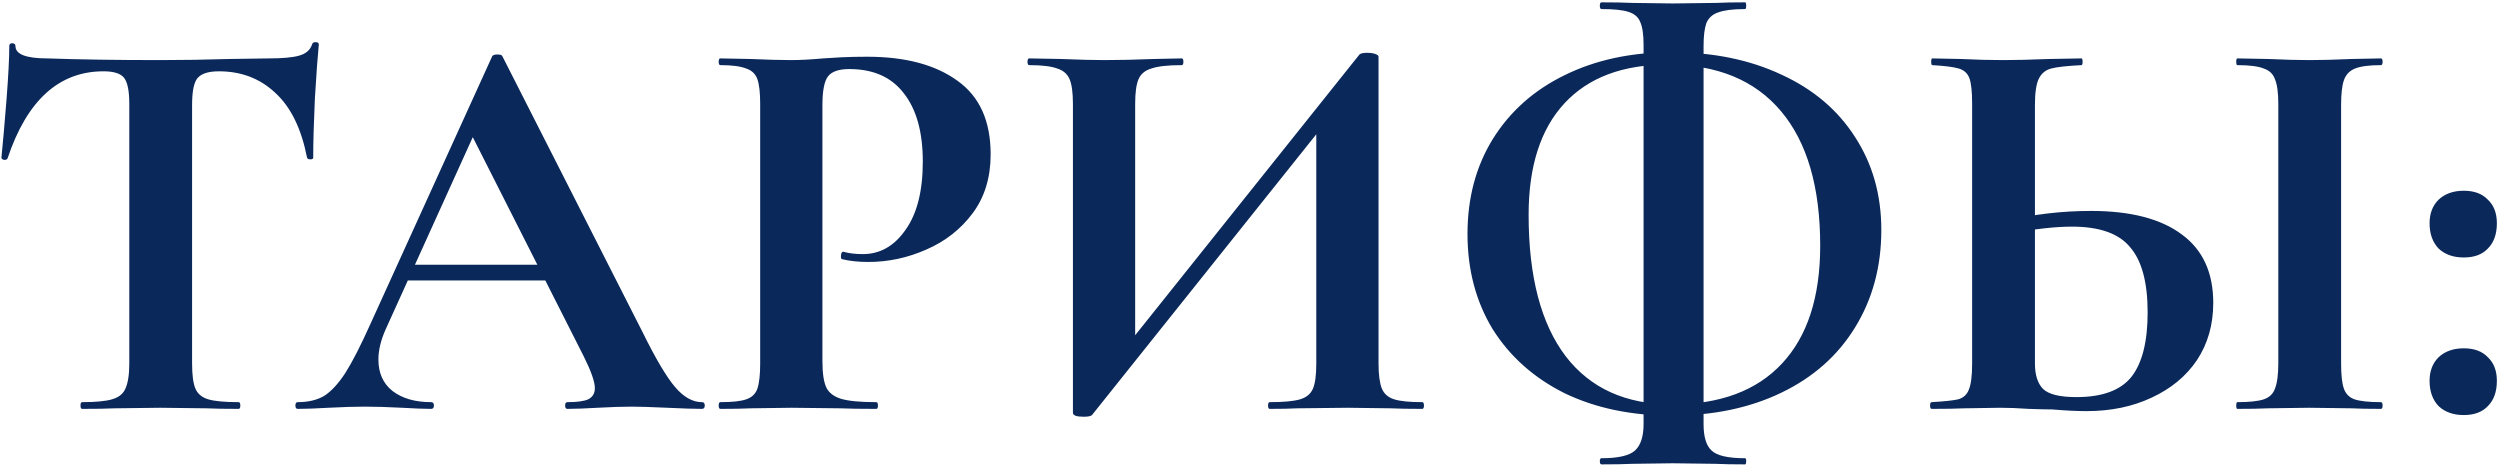<?xml version="1.0" encoding="UTF-8"?> <svg xmlns="http://www.w3.org/2000/svg" width="428" height="80" viewBox="0 0 428 80" fill="none"><path d="M17.718 12.208C10.102 12.208 4.63 17.168 1.302 27.088C1.238 27.28 1.046 27.376 0.726 27.376C0.406 27.312 0.246 27.184 0.246 26.992C0.502 24.432 0.79 21.136 1.11 17.104C1.43 13.008 1.59 9.936 1.59 7.888C1.59 7.568 1.75 7.408 2.07 7.408C2.454 7.408 2.646 7.568 2.646 7.888C2.646 9.296 4.47 10 8.118 10C13.622 10.192 20.054 10.288 27.414 10.288C31.19 10.288 35.19 10.224 39.414 10.096L45.942 10C48.374 10 50.134 9.84 51.222 9.52C52.374 9.2 53.11 8.56 53.43 7.6C53.494 7.344 53.686 7.216 54.006 7.216C54.39 7.216 54.582 7.344 54.582 7.6C54.39 9.52 54.166 12.592 53.91 16.816C53.718 21.04 53.622 24.432 53.622 26.992C53.622 27.184 53.462 27.28 53.142 27.28C52.822 27.28 52.63 27.184 52.566 26.992C51.606 22.064 49.814 18.384 47.19 15.952C44.566 13.456 41.334 12.208 37.494 12.208C35.638 12.208 34.39 12.624 33.75 13.456C33.174 14.224 32.886 15.728 32.886 17.968V62.224C32.886 64.208 33.078 65.648 33.462 66.544C33.846 67.44 34.582 68.048 35.67 68.368C36.758 68.688 38.486 68.848 40.854 68.848C41.046 68.848 41.142 69.04 41.142 69.424C41.142 69.808 41.046 70 40.854 70C38.55 70 36.726 69.968 35.382 69.904L27.414 69.808L19.638 69.904C18.294 69.968 16.438 70 14.07 70C13.878 70 13.782 69.808 13.782 69.424C13.782 69.04 13.878 68.848 14.07 68.848C16.374 68.848 18.07 68.688 19.158 68.368C20.31 68.048 21.078 67.44 21.462 66.544C21.91 65.584 22.134 64.144 22.134 62.224V17.776C22.134 15.6 21.846 14.128 21.27 13.36C20.694 12.592 19.51 12.208 17.718 12.208ZM69.2 45.328H96.848L97.52 48.016H67.76L69.2 45.328ZM120.176 68.848C120.496 68.848 120.656 69.04 120.656 69.424C120.656 69.808 120.496 70 120.176 70C118.896 70 116.912 69.936 114.224 69.808C111.408 69.68 109.392 69.616 108.176 69.616C106.576 69.616 104.624 69.68 102.32 69.808C100.144 69.936 98.416 70 97.136 70C96.88 70 96.752 69.808 96.752 69.424C96.752 69.04 96.88 68.848 97.136 68.848C98.8 68.848 99.984 68.688 100.688 68.368C101.456 67.984 101.84 67.344 101.84 66.448C101.84 65.36 101.2 63.536 99.92 60.976L80.432 22.48L85.136 14.224L66.032 56.368C65.2 58.224 64.784 59.952 64.784 61.552C64.784 63.856 65.584 65.648 67.184 66.928C68.848 68.208 71.056 68.848 73.808 68.848C74.128 68.848 74.288 69.04 74.288 69.424C74.288 69.808 74.128 70 73.808 70C72.656 70 70.992 69.936 68.816 69.808C66.384 69.68 64.272 69.616 62.48 69.616C60.752 69.616 58.672 69.68 56.24 69.808C54.064 69.936 52.304 70 50.96 70C50.704 70 50.576 69.808 50.576 69.424C50.576 69.04 50.704 68.848 50.96 68.848C52.752 68.848 54.256 68.496 55.472 67.792C56.688 67.024 57.904 65.712 59.12 63.856C60.336 61.936 61.776 59.12 63.44 55.408L84.272 9.616C84.4 9.424 84.688 9.328 85.136 9.328C85.648 9.328 85.936 9.424 86 9.616L110 56.848C112.24 61.392 114.096 64.528 115.568 66.256C117.04 67.984 118.576 68.848 120.176 68.848ZM140.799 61.84C140.799 63.888 141.023 65.392 141.471 66.352C141.919 67.248 142.751 67.888 143.967 68.272C145.247 68.656 147.263 68.848 150.015 68.848C150.207 68.848 150.303 69.04 150.303 69.424C150.303 69.808 150.207 70 150.015 70C147.391 70 145.343 69.968 143.871 69.904L135.519 69.808L128.511 69.904C127.231 69.968 125.503 70 123.327 70C123.135 70 123.039 69.808 123.039 69.424C123.039 69.04 123.135 68.848 123.327 68.848C125.375 68.848 126.847 68.688 127.743 68.368C128.703 68.048 129.343 67.44 129.663 66.544C129.983 65.584 130.143 64.144 130.143 62.224V17.776C130.143 15.856 129.983 14.448 129.663 13.552C129.343 12.656 128.703 12.048 127.743 11.728C126.783 11.344 125.311 11.152 123.327 11.152C123.135 11.152 123.039 10.96 123.039 10.576C123.039 10.192 123.135 10 123.327 10L128.415 10.096C131.359 10.224 133.695 10.288 135.423 10.288C136.959 10.288 138.783 10.192 140.895 10C141.727 9.936 142.783 9.872 144.062 9.808C145.343 9.744 146.815 9.712 148.479 9.712C155.007 9.712 160.159 11.088 163.935 13.84C167.711 16.528 169.599 20.72 169.599 26.416C169.599 30.384 168.575 33.744 166.527 36.496C164.479 39.248 161.823 41.328 158.559 42.736C155.359 44.144 152.063 44.848 148.671 44.848C146.943 44.848 145.439 44.688 144.159 44.368C144.031 44.368 143.967 44.208 143.967 43.888C143.967 43.696 143.999 43.504 144.062 43.312C144.191 43.12 144.319 43.056 144.447 43.12C145.407 43.376 146.495 43.504 147.711 43.504C150.655 43.504 153.087 42.128 155.007 39.376C156.991 36.624 157.983 32.72 157.983 27.664C157.983 22.608 156.895 18.704 154.719 15.952C152.607 13.2 149.503 11.824 145.406 11.824C143.615 11.824 142.399 12.24 141.759 13.072C141.119 13.904 140.799 15.536 140.799 17.968V61.84ZM232.741 9.328C232.933 9.136 233.413 9.04 234.181 9.04C234.629 9.04 235.045 9.104 235.429 9.232C235.813 9.36 236.005 9.52 236.005 9.712V62.224C236.005 64.144 236.197 65.584 236.581 66.544C236.965 67.44 237.669 68.048 238.693 68.368C239.717 68.688 241.317 68.848 243.493 68.848C243.685 68.848 243.781 69.04 243.781 69.424C243.781 69.808 243.685 70 243.493 70C241.253 70 239.461 69.968 238.117 69.904L230.725 69.808L222.085 69.904C220.933 69.968 219.365 70 217.381 70C217.189 70 217.093 69.808 217.093 69.424C217.093 69.04 217.189 68.848 217.381 68.848C219.749 68.848 221.477 68.688 222.565 68.368C223.653 68.048 224.389 67.44 224.773 66.544C225.157 65.648 225.349 64.208 225.349 62.224V19.888L228.517 19.024L186.949 71.056C186.757 71.248 186.277 71.344 185.509 71.344C184.293 71.344 183.685 71.12 183.685 70.672V17.776C183.685 15.856 183.493 14.448 183.109 13.552C182.725 12.656 182.021 12.048 180.997 11.728C179.973 11.344 178.373 11.152 176.197 11.152C176.005 11.152 175.909 10.96 175.909 10.576C175.909 10.192 176.005 10 176.197 10L181.573 10.096C184.773 10.224 187.237 10.288 188.965 10.288C191.525 10.288 194.405 10.224 197.605 10.096L202.309 10C202.501 10 202.597 10.192 202.597 10.576C202.597 10.96 202.501 11.152 202.309 11.152C199.941 11.152 198.213 11.344 197.125 11.728C196.037 12.048 195.301 12.656 194.917 13.552C194.533 14.448 194.341 15.856 194.341 17.776V60.496L191.173 61.36L232.741 9.328ZM274.179 79.504C273.987 79.504 273.891 79.312 273.891 78.928C273.891 78.608 273.987 78.448 274.179 78.448C277.059 78.448 278.979 78 279.939 77.104C280.899 76.208 281.379 74.704 281.379 72.592V7.696C281.379 5.904 281.187 4.592 280.803 3.76C280.483 2.928 279.811 2.352 278.787 2.032C277.827 1.712 276.291 1.552 274.179 1.552C273.987 1.552 273.891 1.36 273.891 0.976C273.891 0.592 273.987 0.4 274.179 0.4C276.355 0.4 278.083 0.432 279.363 0.496L286.371 0.592L293.859 0.496C295.075 0.432 296.707 0.4 298.755 0.4C298.883 0.4 298.947 0.592 298.947 0.976C298.947 1.36 298.883 1.552 298.755 1.552C296.707 1.552 295.171 1.744 294.147 2.128C293.187 2.448 292.515 3.056 292.131 3.952C291.811 4.848 291.651 6.16 291.651 7.888V72.592C291.651 74.768 292.099 76.272 292.995 77.104C293.891 78 295.811 78.448 298.755 78.448C298.883 78.448 298.947 78.608 298.947 78.928C298.947 79.312 298.883 79.504 298.755 79.504C296.643 79.504 294.979 79.472 293.763 79.408L286.371 79.312L279.363 79.408C278.083 79.472 276.355 79.504 274.179 79.504ZM286.179 71.152C279.267 71.152 273.155 69.872 267.843 67.312C262.595 64.688 258.499 61.04 255.555 56.368C252.675 51.632 251.235 46.192 251.235 40.048C251.235 33.904 252.675 28.496 255.555 23.824C258.499 19.088 262.595 15.44 267.843 12.88C273.155 10.256 279.267 8.944 286.179 8.944C293.283 8.944 299.555 10.224 304.995 12.784C310.435 15.28 314.627 18.832 317.571 23.44C320.579 28.048 322.083 33.36 322.083 39.376C322.083 45.648 320.579 51.216 317.571 56.08C314.627 60.88 310.435 64.592 304.995 67.216C299.555 69.84 293.283 71.152 286.179 71.152ZM286.275 69.232C294.467 69.232 300.739 66.896 305.091 62.224C309.443 57.552 311.619 50.832 311.619 42.064C311.619 32.016 309.379 24.336 304.899 19.024C300.419 13.712 293.955 11.056 285.507 11.056C277.827 11.056 271.939 13.264 267.843 17.68C263.747 22.096 261.699 28.464 261.699 36.784C261.699 47.344 263.811 55.408 268.035 60.976C272.259 66.48 278.339 69.232 286.275 69.232ZM357.213 70.384C355.549 70.384 353.597 70.288 351.357 70.096C350.525 70.096 349.181 70.064 347.325 70C345.469 69.872 343.837 69.808 342.429 69.808L336.285 69.904C334.941 69.968 333.085 70 330.717 70C330.525 70 330.429 69.808 330.429 69.424C330.429 69.04 330.525 68.848 330.717 68.848C332.893 68.72 334.397 68.56 335.229 68.368C336.125 68.112 336.733 67.568 337.053 66.736C337.437 65.84 337.629 64.336 337.629 62.224V17.776C337.629 15.664 337.469 14.192 337.149 13.36C336.829 12.528 336.221 11.984 335.325 11.728C334.493 11.472 332.989 11.28 330.813 11.152C330.685 11.152 330.621 10.96 330.621 10.576C330.621 10.192 330.685 10 330.813 10L335.613 10.096C338.301 10.224 340.733 10.288 342.909 10.288C345.021 10.288 347.677 10.224 350.877 10.096L356.349 10C356.477 10 356.541 10.192 356.541 10.576C356.541 10.96 356.477 11.152 356.349 11.152C353.853 11.28 352.125 11.472 351.165 11.728C350.205 11.984 349.501 12.56 349.053 13.456C348.605 14.352 348.381 15.856 348.381 17.968V62.224C348.381 64.144 348.829 65.584 349.725 66.544C350.685 67.504 352.605 67.984 355.485 67.984C359.901 67.984 363.037 66.832 364.893 64.528C366.749 62.16 367.677 58.48 367.677 53.488C367.677 48.368 366.685 44.656 364.701 42.352C362.781 39.984 359.453 38.8 354.717 38.8C351.773 38.8 348.157 39.216 343.869 40.048L343.293 37.84C348.093 36.688 352.989 36.112 357.981 36.112C364.765 36.112 369.949 37.456 373.533 40.144C377.117 42.768 378.909 46.672 378.909 51.856C378.909 55.568 377.981 58.832 376.125 61.648C374.269 64.4 371.677 66.544 368.349 68.08C365.085 69.616 361.373 70.384 357.213 70.384ZM400.797 62.224C400.797 64.208 400.957 65.648 401.277 66.544C401.597 67.44 402.205 68.048 403.101 68.368C404.061 68.688 405.565 68.848 407.613 68.848C407.805 68.848 407.901 69.04 407.901 69.424C407.901 69.808 407.805 70 407.613 70C405.501 70 403.837 69.968 402.621 69.904L395.325 69.808L388.221 69.904C386.941 69.968 385.213 70 383.037 70C382.909 70 382.845 69.808 382.845 69.424C382.845 69.04 382.909 68.848 383.037 68.848C385.085 68.848 386.589 68.688 387.549 68.368C388.509 68.048 389.149 67.44 389.469 66.544C389.853 65.584 390.045 64.144 390.045 62.224V17.776C390.045 15.856 389.853 14.448 389.469 13.552C389.149 12.656 388.509 12.048 387.549 11.728C386.589 11.344 385.085 11.152 383.037 11.152C382.909 11.152 382.845 10.96 382.845 10.576C382.845 10.192 382.909 10 383.037 10L388.221 10.096C391.165 10.224 393.533 10.288 395.325 10.288C397.309 10.288 399.773 10.224 402.717 10.096L407.613 10C407.805 10 407.901 10.192 407.901 10.576C407.901 10.96 407.805 11.152 407.613 11.152C405.629 11.152 404.157 11.344 403.197 11.728C402.237 12.112 401.597 12.784 401.277 13.744C400.957 14.64 400.797 16.048 400.797 17.968V62.224ZM421.799 71.056C420.007 71.056 418.567 70.544 417.479 69.52C416.455 68.432 415.943 66.992 415.943 65.2C415.943 63.536 416.455 62.192 417.479 61.168C418.567 60.144 420.007 59.632 421.799 59.632C423.591 59.632 424.967 60.144 425.927 61.168C426.951 62.128 427.463 63.472 427.463 65.2C427.463 67.056 426.951 68.496 425.927 69.52C424.967 70.544 423.591 71.056 421.799 71.056ZM421.799 44.08C420.007 44.08 418.567 43.568 417.479 42.544C416.455 41.456 415.943 40.016 415.943 38.224C415.943 36.56 416.455 35.216 417.479 34.192C418.567 33.168 420.007 32.656 421.799 32.656C423.591 32.656 424.967 33.168 425.927 34.192C426.951 35.152 427.463 36.496 427.463 38.224C427.463 40.08 426.951 41.52 425.927 42.544C424.967 43.568 423.591 44.08 421.799 44.08Z" fill="#0A285A"></path></svg> 